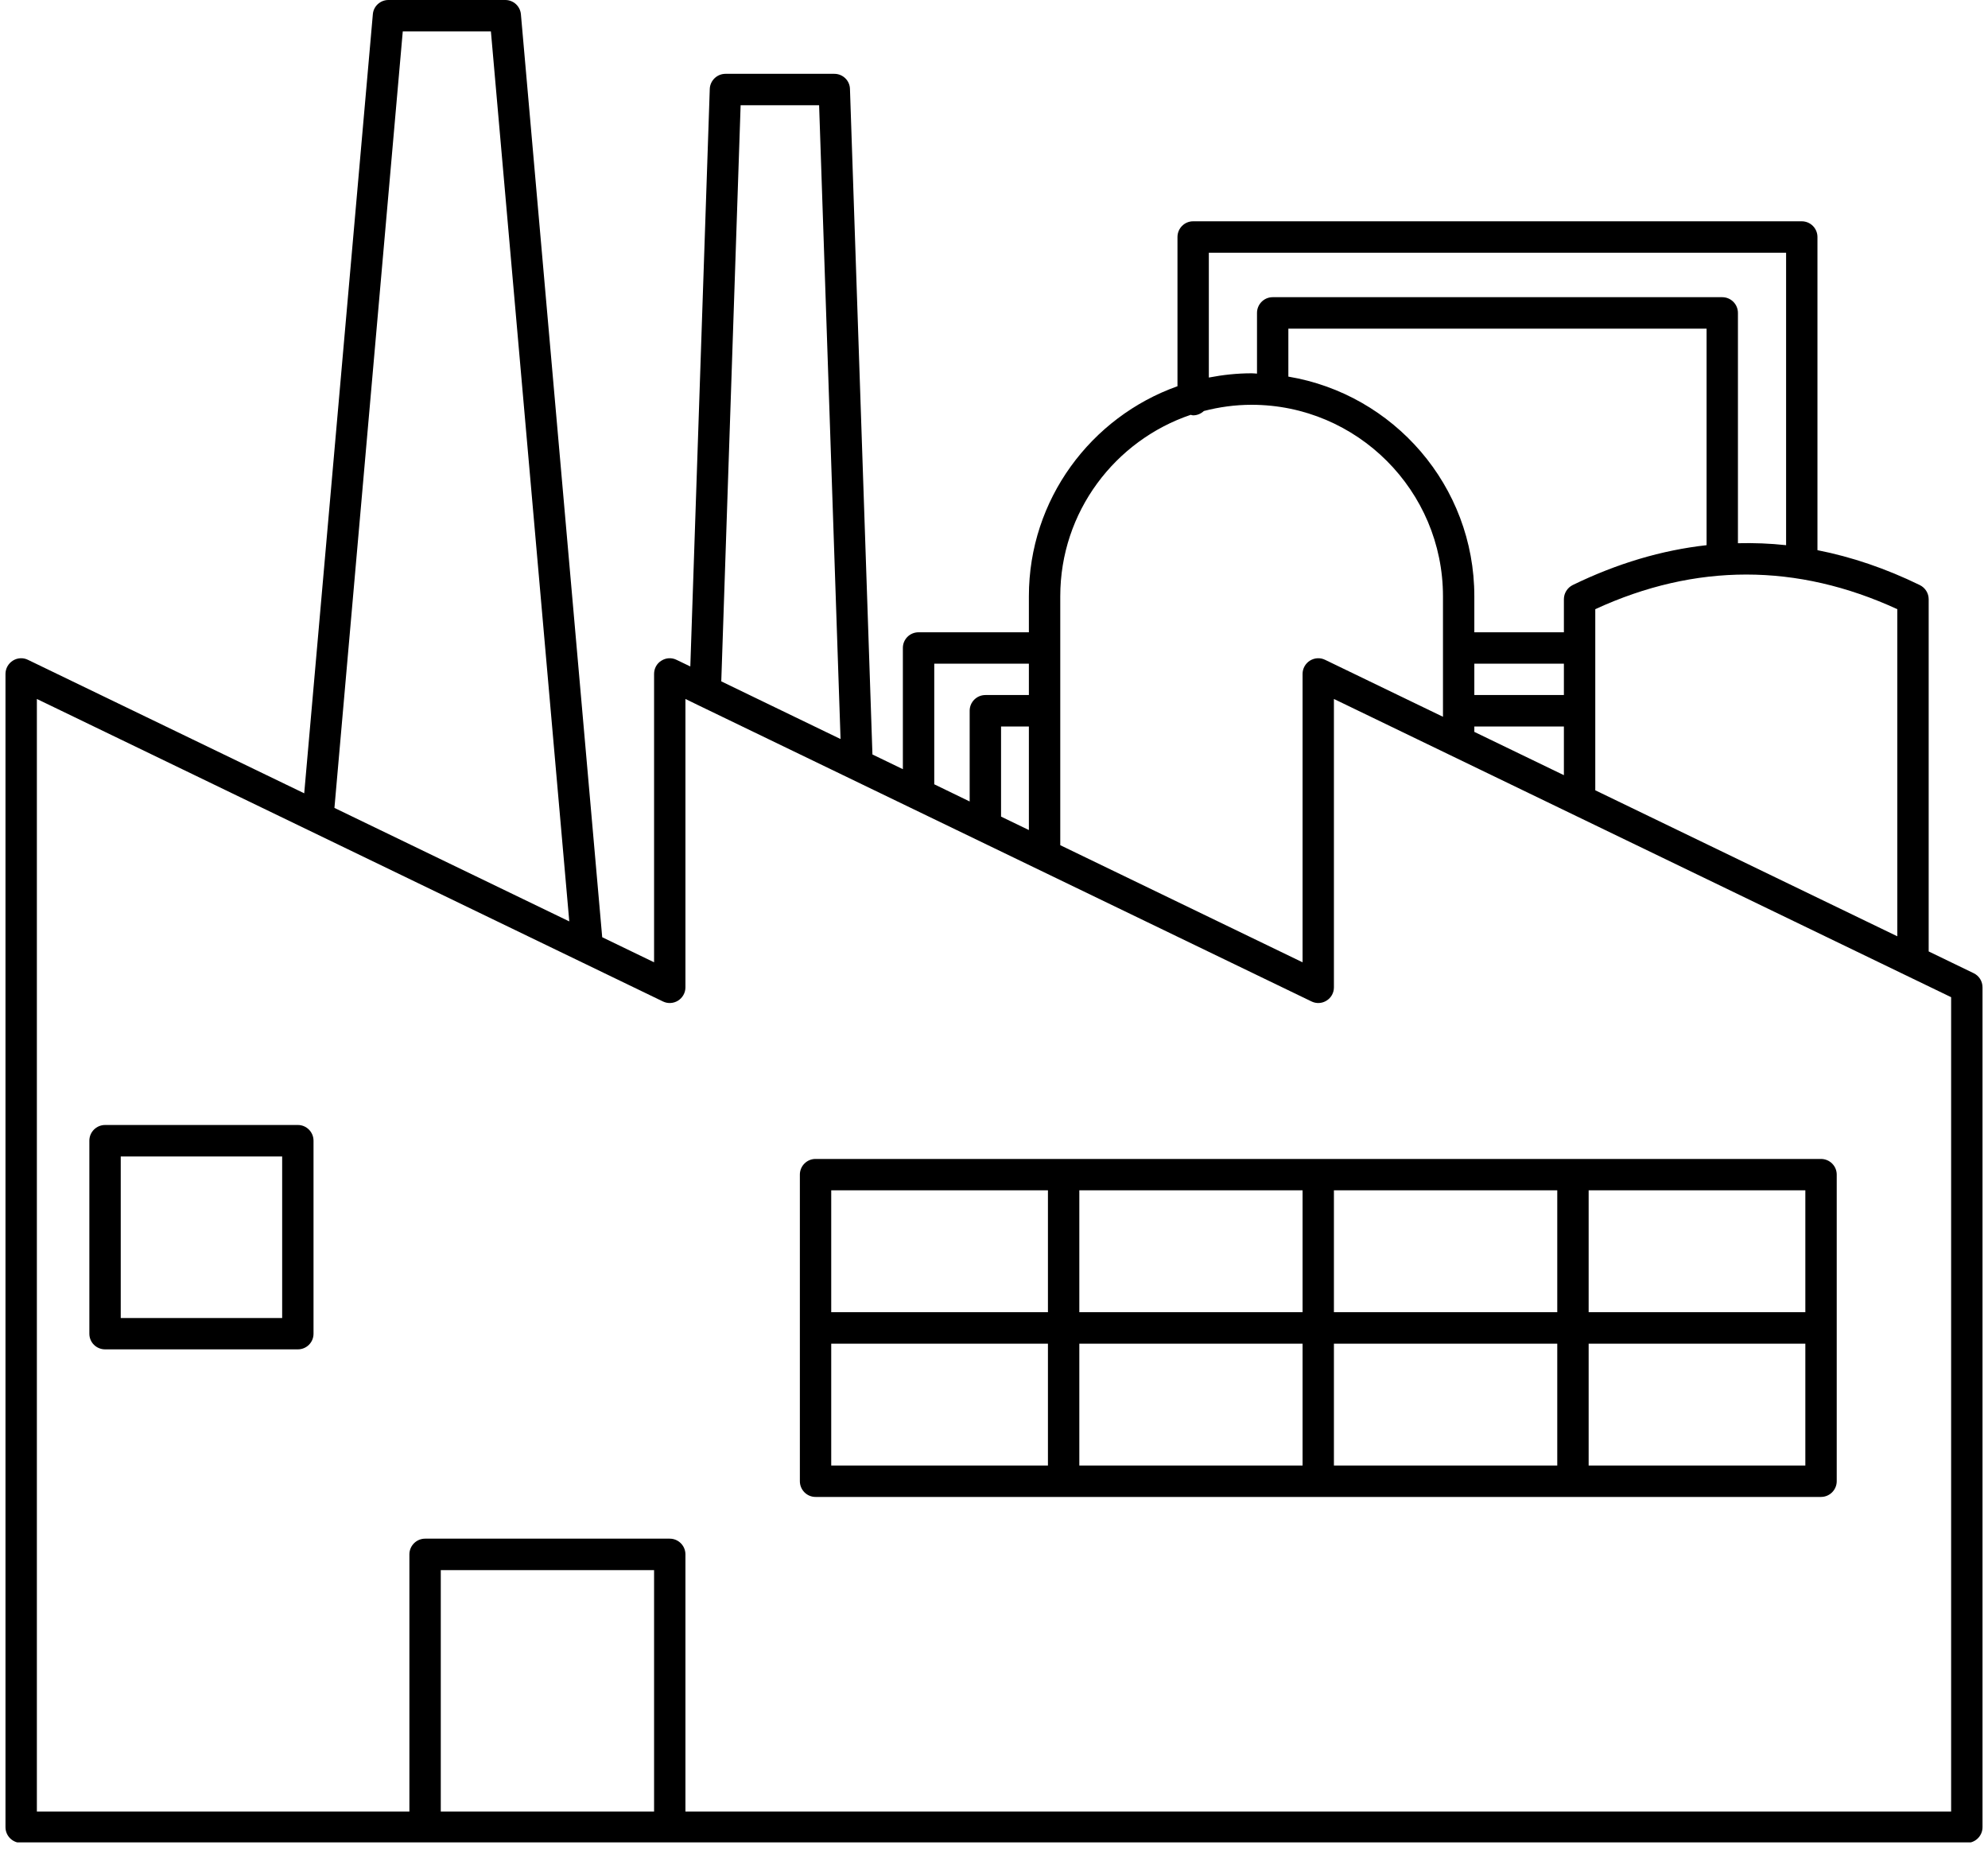 <svg xmlns="http://www.w3.org/2000/svg" xmlns:xlink="http://www.w3.org/1999/xlink" width="100" zoomAndPan="magnify" viewBox="0 0 75 69.75" height="93" preserveAspectRatio="xMidYMid meet" version="1.0"><defs><clipPath id="8d88634ffa"><path d="M 0.133 0 L 74.863 0 L 74.863 69.5 L 0.133 69.5 Z M 0.133 0 " clip-rule="nonzero"/></clipPath></defs><g clip-path="url(#8d88634ffa)"><path fill="#000000" d="M 74.457 36.711 L 72.762 35.891 L 72.762 22.605 C 72.762 22.379 72.633 22.172 72.426 22.07 C 71.145 21.445 69.855 21.008 68.566 20.754 L 68.566 8.941 C 68.566 8.613 68.301 8.348 67.973 8.348 L 45.012 8.348 C 44.688 8.348 44.422 8.613 44.422 8.941 L 44.422 14.57 C 41.16 15.73 38.816 18.84 38.816 22.492 L 38.816 23.852 L 34.652 23.852 C 34.324 23.852 34.062 24.117 34.062 24.441 L 34.062 29.016 L 32.914 28.461 L 32.066 3.355 C 32.059 3.039 31.797 2.785 31.477 2.785 L 27.371 2.785 C 27.051 2.785 26.789 3.039 26.777 3.355 L 26.043 25.141 L 25.523 24.891 C 25.34 24.801 25.125 24.812 24.953 24.922 C 24.777 25.027 24.676 25.219 24.676 25.422 L 24.676 36.301 L 22.719 35.355 L 19.652 0.539 C 19.625 0.234 19.371 0 19.062 0 L 14.652 0 C 14.348 0 14.09 0.234 14.066 0.539 L 11.477 29.926 L 1.055 24.891 C 0.875 24.801 0.656 24.812 0.484 24.922 C 0.312 25.031 0.207 25.219 0.207 25.422 L 0.207 68.926 C 0.207 69.254 0.473 69.52 0.801 69.52 L 74.199 69.52 C 74.527 69.52 74.793 69.254 74.793 68.926 L 74.793 37.246 C 74.793 37.016 74.664 36.809 74.457 36.711 Z M 71.578 35.32 L 60.184 29.812 L 60.184 22.98 C 63.965 21.238 67.793 21.238 71.578 22.98 Z M 64.383 20.566 C 62.695 20.754 61.008 21.254 59.332 22.07 C 59.129 22.172 59 22.379 59 22.605 L 59 23.852 L 55.621 23.852 L 55.621 22.492 C 55.621 18.328 52.578 14.871 48.605 14.207 L 48.605 12.398 L 64.383 12.398 Z M 55.621 25.035 L 59 25.035 L 59 26.219 L 55.621 26.219 Z M 55.621 27.406 L 59 27.406 L 59 29.242 L 55.621 27.609 Z M 45.605 9.535 L 67.383 9.535 L 67.383 20.566 C 66.777 20.5 66.172 20.477 65.566 20.492 L 65.566 11.805 C 65.566 11.477 65.301 11.211 64.973 11.211 L 48.012 11.211 C 47.688 11.211 47.422 11.477 47.422 11.805 L 47.422 14.094 C 47.352 14.09 47.285 14.082 47.219 14.082 C 46.668 14.082 46.129 14.141 45.605 14.242 Z M 40 22.492 C 40 19.312 42.066 16.613 44.922 15.648 C 44.953 15.656 44.98 15.668 45.012 15.668 C 45.168 15.668 45.309 15.605 45.418 15.504 C 45.992 15.355 46.594 15.27 47.219 15.27 C 51.199 15.27 54.438 18.512 54.438 22.492 L 54.438 27.039 L 49.992 24.891 C 49.809 24.801 49.594 24.812 49.418 24.922 C 49.246 25.031 49.141 25.219 49.141 25.422 L 49.141 36.301 L 40 31.883 Z M 38.816 31.312 L 37.766 30.805 L 37.766 27.406 L 38.816 27.406 Z M 35.246 25.035 L 38.816 25.035 L 38.816 26.219 L 37.176 26.219 C 36.848 26.219 36.582 26.484 36.582 26.812 L 36.582 30.234 L 35.246 29.586 Z M 27.941 3.969 L 30.902 3.969 L 31.711 27.879 L 27.211 25.703 Z M 15.195 1.184 L 18.52 1.184 L 21.477 34.758 L 12.617 30.477 Z M 24.676 68.336 L 16.629 68.336 L 16.629 59.23 L 24.676 59.23 Z M 73.609 68.336 L 25.859 68.336 L 25.859 58.637 C 25.859 58.309 25.594 58.043 25.266 58.043 L 16.039 58.043 C 15.711 58.043 15.445 58.309 15.445 58.637 L 15.445 68.336 L 1.391 68.336 L 1.391 26.367 L 25.008 37.777 C 25.191 37.867 25.41 37.855 25.582 37.746 C 25.754 37.637 25.859 37.449 25.859 37.246 L 25.859 26.367 L 26.355 26.609 L 49.477 37.777 C 49.66 37.867 49.875 37.855 50.047 37.746 C 50.223 37.637 50.324 37.449 50.324 37.246 L 50.324 26.367 L 73.609 37.617 Z M 73.609 68.336 " fill-opacity="1" fill-rule="nonzero"/></g><path fill="#000000" d="M 11.238 42.438 L 3.965 42.438 C 3.637 42.438 3.371 42.703 3.371 43.031 L 3.371 50.312 C 3.371 50.641 3.637 50.902 3.965 50.902 L 11.238 50.902 C 11.562 50.902 11.828 50.641 11.828 50.312 L 11.828 43.031 C 11.828 42.703 11.562 42.438 11.238 42.438 Z M 10.645 49.719 L 4.555 49.719 L 4.555 43.625 L 10.645 43.625 Z M 10.645 49.719 " fill-opacity="1" fill-rule="nonzero"/><path fill="#000000" d="M 30.766 43.719 C 30.441 43.719 30.176 43.984 30.176 44.309 L 30.176 55.875 C 30.176 56.203 30.441 56.469 30.766 56.469 L 68.699 56.469 C 69.027 56.469 69.293 56.203 69.293 55.875 L 69.293 44.309 C 69.293 43.984 69.027 43.719 68.699 43.719 Z M 50.324 50.688 L 58.75 50.688 L 58.75 55.285 L 50.324 55.285 Z M 49.141 55.285 L 40.719 55.285 L 40.719 50.688 L 49.141 50.688 Z M 50.324 49.5 L 50.324 44.902 L 58.75 44.902 L 58.75 49.5 Z M 49.141 49.5 L 40.719 49.5 L 40.719 44.902 L 49.141 44.902 Z M 39.535 44.902 L 39.535 49.5 L 31.359 49.5 L 31.359 44.902 Z M 31.359 50.688 L 39.535 50.688 L 39.535 55.285 L 31.359 55.285 Z M 59.934 55.285 L 59.934 50.688 L 68.109 50.688 L 68.109 55.285 Z M 68.109 49.5 L 59.934 49.5 L 59.934 44.902 L 68.109 44.902 Z M 68.109 49.5 " fill-opacity="1" fill-rule="nonzero"/></svg>